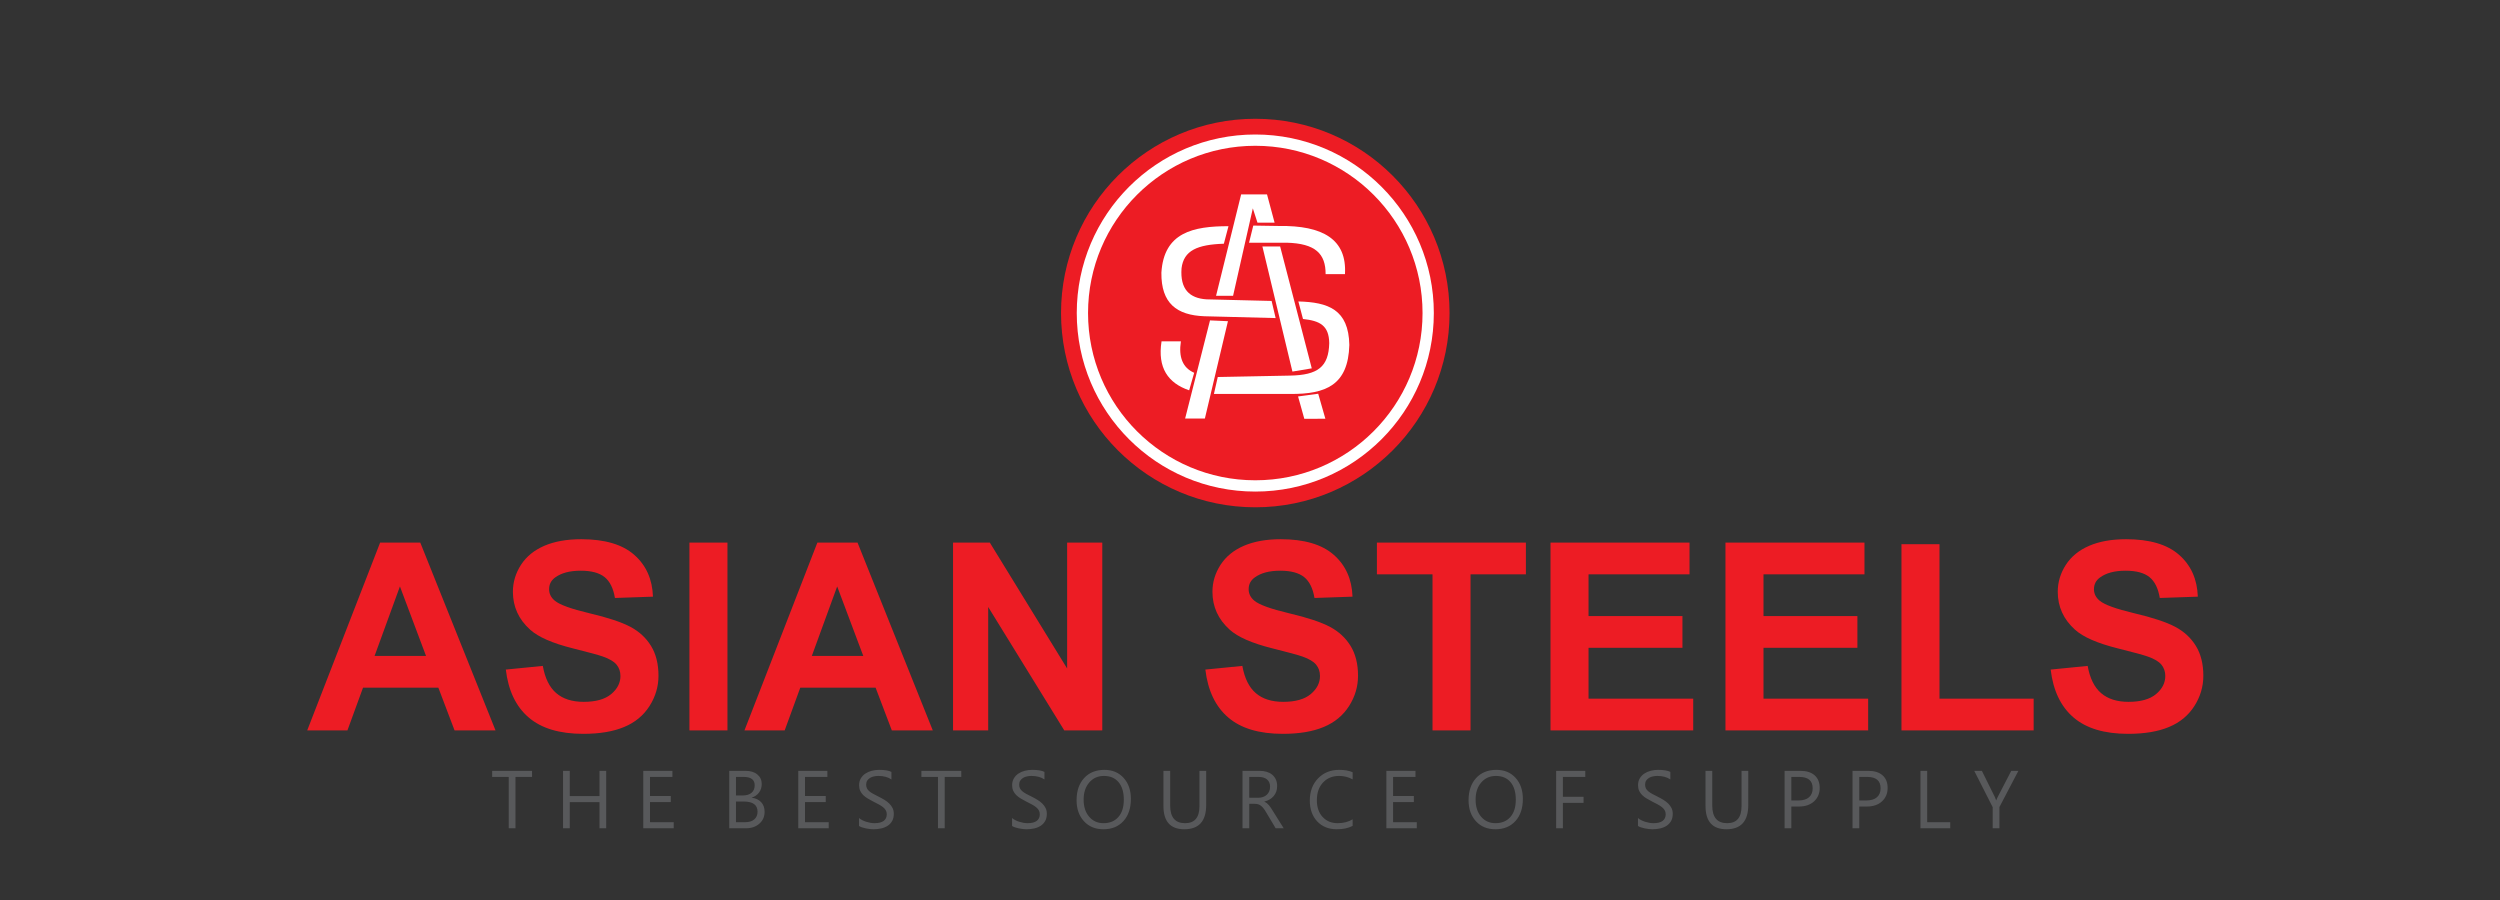 <?xml version="1.0" encoding="utf-8"?>
<!-- Generator: Adobe Illustrator 24.3.0, SVG Export Plug-In . SVG Version: 6.00 Build 0)  -->
<svg version="1.1" id="Layer_1" xmlns="http://www.w3.org/2000/svg" xmlns:xlink="http://www.w3.org/1999/xlink" x="0px" y="0px"
	 viewBox="0 0 3600 1296" style="enable-background:new 0 0 3600 1296;" xml:space="preserve">
<rect x="0" y="0" width="3600" height="1296" fill="#333333" stroke="none"/>
<style type="text/css">
	.st0{fill:#ED1C24;}
	.st1{fill-rule:evenodd;clip-rule:evenodd;fill:#ED1C24;}
	.st2{fill-rule:evenodd;clip-rule:evenodd;fill:#FFFFFF;}
	.st3{fill:#58595B;}
</style>
<g>
	<path class="st0" d="M2952.96,964.19l53.26-5.29c3.21,17.82,9.63,30.85,19.39,39.22c9.76,8.37,22.91,12.53,39.47,12.53
		c17.5,0,30.72-3.71,39.6-11.14c8.88-7.43,13.35-16.12,13.35-26.06c0-6.42-1.89-11.84-5.6-16.37c-3.72-4.47-10.26-8.37-19.58-11.65
		c-6.36-2.27-20.84-6.17-43.5-11.84c-29.15-7.3-49.61-16.24-61.38-26.88c-16.56-14.92-24.8-33.11-24.8-54.58
		c0-13.79,3.9-26.75,11.65-38.78c7.81-12.02,19.01-21.15,33.68-27.45c14.67-6.29,32.29-9.44,53.07-9.44
		c33.8,0,59.3,7.49,76.36,22.54c17.12,15.05,26.06,35.06,26.94,60.18l-54.77,1.89c-2.33-13.98-7.3-23.98-14.92-30.09
		c-7.62-6.11-19.07-9.19-34.31-9.19c-15.74,0-28.08,3.27-36.95,9.82c-5.73,4.22-8.62,9.82-8.62,16.87c0,6.42,2.71,11.9,8.12,16.43
		c6.86,5.85,23.54,11.9,50.05,18.19c26.5,6.23,46.08,12.78,58.73,19.45c12.72,6.74,22.66,15.86,29.84,27.51
		c7.18,11.65,10.76,26,10.76,43.06c0,15.49-4.28,30.03-12.9,43.56c-8.62,13.53-20.77,23.61-36.51,30.15
		c-15.74,6.61-35.38,9.88-58.86,9.88c-34.18,0-60.43-7.87-78.75-23.67C2967.44,1017.32,2956.55,994.34,2952.96,964.19
		 M2738.1,1051.82V783.65h54.77v222.47h135.6v45.7H2738.1z M2484.66,1051.82V781.38h200.19v45.7h-145.42v60.06h135.22v45.7h-135.22
		v73.28h150.71v45.7H2484.66z M2232.73,1051.82V781.38h200.19v45.7h-145.42v60.06h135.22v45.7h-135.22v73.28h150.71v45.7H2232.73z
		 M2062.82,1051.82V827.08h-80.08v-45.7h214.54v45.7h-79.7v224.74H2062.82z M1735.72,964.19l53.26-5.29
		c3.21,17.82,9.63,30.85,19.39,39.22c9.76,8.37,22.91,12.53,39.47,12.53c17.5,0,30.72-3.71,39.6-11.14
		c8.88-7.43,13.35-16.12,13.35-26.06c0-6.42-1.89-11.84-5.6-16.37c-3.72-4.47-10.26-8.37-19.58-11.65
		c-6.36-2.27-20.84-6.17-43.5-11.84c-29.15-7.3-49.61-16.24-61.38-26.88c-16.56-14.92-24.8-33.11-24.8-54.58
		c0-13.79,3.9-26.75,11.65-38.78c7.81-12.02,19.01-21.15,33.68-27.45c14.67-6.29,32.29-9.44,53.07-9.44
		c33.8,0,59.3,7.49,76.36,22.54c17.12,15.05,26.06,35.06,26.94,60.18l-54.77,1.89c-2.33-13.98-7.3-23.98-14.92-30.09
		c-7.62-6.11-19.07-9.19-34.31-9.19c-15.74,0-28.08,3.27-36.95,9.82c-5.73,4.22-8.62,9.82-8.62,16.87c0,6.42,2.71,11.9,8.12,16.43
		c6.86,5.85,23.54,11.9,50.05,18.19c26.5,6.23,46.08,12.78,58.73,19.45c12.72,6.74,22.66,15.86,29.84,27.51
		c7.18,11.65,10.76,26,10.76,43.06c0,15.49-4.28,30.03-12.9,43.56c-8.62,13.53-20.77,23.61-36.51,30.15
		c-15.74,6.61-35.38,9.88-58.86,9.88c-34.18,0-60.43-7.87-78.75-23.67C1750.2,1017.32,1739.31,994.34,1735.72,964.19z
		 M1372.36,1051.82V781.38h53.01l111.3,181.24V781.38h50.61v270.44h-54.7l-109.6-177.78v177.78H1372.36z M1243.12,944.55
		l-37.58-100.09l-36.51,100.09H1243.12z M1343.22,1051.82h-58.99l-23.36-61.57h-108.47l-22.47,61.57h-57.92l105-270.44h57.85
		L1343.22,1051.82z M992.76,1051.82V781.38h54.77v270.44H992.76z M728.37,964.19l53.26-5.29c3.21,17.82,9.63,30.85,19.39,39.22
		c9.76,8.37,22.91,12.53,39.47,12.53c17.5,0,30.72-3.71,39.6-11.14c8.88-7.43,13.35-16.12,13.35-26.06c0-6.42-1.89-11.84-5.6-16.37
		c-3.72-4.47-10.26-8.37-19.58-11.65c-6.36-2.27-20.84-6.17-43.5-11.84c-29.15-7.3-49.61-16.24-61.38-26.88
		c-16.56-14.92-24.8-33.11-24.8-54.58c0-13.79,3.9-26.75,11.65-38.78c7.81-12.02,19.01-21.15,33.68-27.45
		c14.67-6.29,32.29-9.44,53.07-9.44c33.8,0,59.3,7.49,76.36,22.54c17.12,15.05,26.06,35.06,26.94,60.18l-54.77,1.89
		c-2.33-13.98-7.3-23.98-14.92-30.09c-7.62-6.11-19.07-9.19-34.31-9.19c-15.74,0-28.08,3.27-36.95,9.82
		c-5.73,4.22-8.62,9.82-8.62,16.87c0,6.42,2.71,11.9,8.12,16.43c6.86,5.85,23.54,11.9,50.05,18.19
		c26.5,6.23,46.08,12.78,58.73,19.45c12.72,6.74,22.66,15.86,29.84,27.51c7.18,11.65,10.76,26,10.76,43.06
		c0,15.49-4.28,30.03-12.9,43.56c-8.62,13.53-20.77,23.61-36.51,30.15c-15.74,6.61-35.38,9.88-58.86,9.88
		c-34.18,0-60.43-7.87-78.75-23.67C742.84,1017.32,731.95,994.34,728.37,964.19z M613.48,944.55L575.9,844.46l-36.51,100.09H613.48z
		 M713.57,1051.82h-58.99l-23.36-61.57H522.76l-22.47,61.57h-57.92l105-270.44h57.85L713.57,1051.82z"/>
	<path class="st1" d="M1807.62,730.5c-154.49,0-279.73-125.24-279.73-279.73s125.24-279.73,279.73-279.73
		c154.49,0,279.73,125.24,279.73,279.73S1962.11,730.5,1807.62,730.5"/>
	<path class="st2" d="M1807.62,707.86c-141.99,0-257.09-115.1-257.09-257.09c0-141.99,115.1-257.09,257.09-257.09
		c141.99,0,257.09,115.1,257.09,257.09C2064.71,592.76,1949.61,707.86,1807.62,707.86"/>
	<path class="st1" d="M1807.62,691.61c-133.01,0-240.84-107.83-240.84-240.84s107.83-240.84,240.84-240.84
		s240.84,107.83,240.84,240.84S1940.63,691.61,1807.62,691.61"/>
	<polygon class="st2" points="1735.02,602.67 1706.58,602.67 1742.41,461.36 1768.24,462.52 	"/>
	<polygon class="st2" points="1751.12,425.96 1775.64,425.96 1804.07,300.02 1810.75,320.63 1835.41,320.63 1824.51,279.95 
		1787.24,279.95 	"/>
	<polygon class="st2" points="1817.85,354.87 1843.39,354.87 1888.95,530.42 1861.09,535.07 	"/>
	<polygon class="st2" points="1878.21,603.11 1869.21,570.9 1898.23,566.98 1908.53,602.97 	"/>
	<path class="st2" d="M1672.62,491.54h27.86c-3.47,22.67,2.51,38.07,19.15,45.27l-7.25,25.25
		C1682.01,551.65,1666.61,529.8,1672.62,491.54"/>
	<path class="st2" d="M1748.06,567.27l5.51-24.37l103.59-2.03c40.94-0.66,56.05-12.79,56.95-46.72
		c-0.39-25.47-13.41-32.18-37.8-34.82l-6.67-25.24c42.7,1.09,72.46,11.33,73.41,62.68c-1.65,57.66-33.52,70.94-85.02,70.51
		L1748.06,567.27z"/>
	<path class="st2" d="M1831.13,433.36l5.8,24.66l-102.43-2.61c-40.1-1.49-62.53-18.62-62.1-62.68c3.54-58.17,45.88-67,96.63-67.03
		l-6.67,25.25c-38.15,1.24-57.81,9.68-60.94,35.4c-2.24,30.28,11.62,43.04,35.69,44.69L1831.13,433.36z"/>
	<path class="st2" d="M1798.63,349.5l6.09-24.66l36.85,0.58c63.36-0.99,98.17,19.27,95.18,69.35h-27.86
		c0.09-29.45-14.68-44.17-56-45.27H1798.63z"/>
	<path class="st3" d="M2906.47,1110.02l-27.29,52.13v30.56h-9.69v-30.34l-26.58-52.35h10.99l18.53,37.37
		c0.24,0.45,0.91,2.15,2.03,5.08h0.18c0.37-1.32,1.1-3.01,2.19-5.08l19.37-37.37H2906.47z M2808.34,1192.71h-42.88v-82.69h9.69
		v73.95h33.19V1192.71z M2677.33,1118.76v33.9h10.14c6.69,0,11.79-1.53,15.3-4.59c3.52-3.05,5.28-7.36,5.28-12.94
		c0-10.93-6.46-16.38-19.35-16.38H2677.33z M2677.33,1161.41v31.3h-9.69v-82.69h22.72c8.84,0,15.69,2.15,20.55,6.46
		c4.86,4.29,7.28,10.36,7.28,18.19c0,7.84-2.7,14.26-8.09,19.26c-5.41,4.98-12.7,7.48-21.89,7.48H2677.33z M2579.52,1118.76v33.9
		h10.14c6.69,0,11.79-1.53,15.3-4.59c3.52-3.05,5.28-7.36,5.28-12.94c0-10.93-6.46-16.38-19.35-16.38H2579.52z M2579.52,1161.41
		v31.3h-9.69v-82.69h22.72c8.84,0,15.69,2.15,20.55,6.46c4.86,4.29,7.28,10.36,7.28,18.19c0,7.84-2.7,14.26-8.09,19.26
		c-5.41,4.98-12.7,7.48-21.89,7.48H2579.52z M2517.49,1159.28c0,23.23-10.47,34.85-31.44,34.85c-20.06,0-30.1-11.16-30.1-33.51
		v-50.6h9.69v49.93c0,16.95,7.15,25.44,21.46,25.44c13.8,0,20.71-8.19,20.71-24.57v-50.8h9.69V1159.28z M2358.68,1189.4v-11.46
		c1.3,1.16,2.87,2.19,4.71,3.11c1.81,0.93,3.74,1.71,5.75,2.34c2.03,0.63,4.04,1.12,6.08,1.48c2.03,0.33,3.92,0.51,5.65,0.51
		c5.95,0,10.4-1.1,13.33-3.31c2.93-2.21,4.41-5.4,4.41-9.53c0-2.25-0.49-4.17-1.48-5.83c-0.96-1.65-2.32-3.17-4.06-4.53
		c-1.73-1.38-3.78-2.68-6.14-3.94c-2.36-1.24-4.9-2.56-7.62-3.94c-2.9-1.48-5.57-2.95-8.07-4.45c-2.5-1.5-4.67-3.15-6.52-4.96
		c-1.83-1.81-3.29-3.86-4.35-6.14c-1.04-2.3-1.58-4.98-1.58-8.05c0-3.78,0.83-7.05,2.48-9.84c1.65-2.8,3.82-5.1,6.52-6.89
		c2.7-1.81,5.75-3.17,9.19-4.06c3.44-0.89,6.95-1.32,10.53-1.32c8.15,0,14.1,0.98,17.82,2.95v10.87c-4.88-3.39-11.14-5.08-18.8-5.08
		c-2.11,0-4.21,0.22-6.34,0.67c-2.11,0.43-4,1.16-5.65,2.17c-1.65,1-2.99,2.3-4.04,3.88c-1.04,1.58-1.55,3.5-1.55,5.79
		c0,2.11,0.39,3.94,1.18,5.47c0.79,1.54,1.95,2.95,3.49,4.21c1.54,1.28,3.41,2.5,5.61,3.7c2.2,1.18,4.76,2.5,7.64,3.92
		c2.95,1.46,5.77,2.99,8.41,4.63c2.66,1.61,4.98,3.39,6.97,5.36c2.01,1.97,3.58,4.13,4.76,6.52c1.16,2.38,1.75,5.12,1.75,8.21
		c0,4.08-0.79,7.52-2.38,10.36c-1.59,2.82-3.76,5.12-6.46,6.89c-2.72,1.77-5.85,3.05-9.37,3.84c-3.54,0.79-7.27,1.18-11.18,1.18
		c-1.3,0-2.92-0.1-4.84-0.31c-1.93-0.22-3.88-0.51-5.89-0.93c-1.99-0.39-3.88-0.91-5.67-1.5
		C2361.18,1190.8,2359.76,1190.13,2358.68,1189.4z M2282.8,1118.76h-32.25v28.59h29.77v8.74h-29.77v36.62h-9.69v-82.69h41.94
		V1118.76z M2154.17,1117.34c-8.7,0-15.75,3.13-21.17,9.41c-5.41,6.26-8.13,14.51-8.13,24.69c0,10.2,2.64,18.41,7.93,24.63
		c5.28,6.2,12.17,9.31,20.65,9.31c9.08,0,16.22-2.95,21.46-8.88c5.22-5.93,7.84-14.22,7.84-24.89c0-10.93-2.54-19.37-7.62-25.34
		C2170.08,1120.32,2163.07,1117.34,2154.17,1117.34z M2153.46,1194.13c-11.71,0-21.11-3.86-28.15-11.6
		c-7.07-7.74-10.59-17.8-10.59-30.18c0-13.31,3.6-23.94,10.79-31.86c7.19-7.93,16.97-11.89,29.35-11.89
		c11.42,0,20.61,3.84,27.58,11.54c6.99,7.7,10.48,17.76,10.48,30.18c0,13.51-3.58,24.18-10.73,32.03
		C2175.04,1190.21,2165.47,1194.13,2153.46,1194.13z M2040.19,1192.71h-43.83v-82.69h41.94v8.74h-32.25v27.52h29.89v8.74h-29.89
		v28.94h34.14V1192.71z M1947.79,1189.28c-6.1,3.23-13.72,4.84-22.82,4.84c-11.75,0-21.16-3.78-28.23-11.36
		c-7.07-7.58-10.61-17.54-10.61-29.85c0-13.23,3.98-23.92,11.93-32.09c7.95-8.15,18.04-12.23,30.26-12.23
		c7.84,0,14.33,1.14,19.47,3.43v10.28c-5.91-3.31-12.44-4.96-19.59-4.96c-9.49,0-17.17,3.17-23.08,9.53
		c-5.89,6.34-8.84,14.83-8.84,25.44c0,10.08,2.76,18.11,8.27,24.1c5.51,5.99,12.74,8.98,21.7,8.98c8.29,0,15.48-1.85,21.54-5.55
		V1189.28z M1798.92,1118.76v30h13.15c2.42,0,4.67-0.37,6.73-1.1c2.05-0.73,3.84-1.77,5.34-3.13c1.5-1.38,2.68-3.05,3.52-5.02
		c0.85-1.99,1.26-4.21,1.26-6.67c0-4.43-1.44-7.88-4.29-10.36c-2.87-2.48-7.01-3.72-12.44-3.72H1798.92z M1848.53,1192.71h-11.58
		l-13.84-23.19c-1.26-2.17-2.48-4-3.68-5.51c-1.18-1.52-2.4-2.76-3.66-3.72c-1.24-0.97-2.6-1.67-4.04-2.11
		c-1.44-0.45-3.05-0.67-4.86-0.67h-7.95v35.2h-9.69v-82.69h24.69c3.62,0,6.95,0.45,10.02,1.36c3.05,0.91,5.71,2.26,7.95,4.11
		c2.25,1.85,4.02,4.13,5.28,6.89c1.28,2.76,1.91,5.97,1.91,9.65c0,2.89-0.43,5.53-1.3,7.93c-0.87,2.4-2.11,4.55-3.7,6.42
		c-1.6,1.89-3.52,3.49-5.77,4.82c-2.27,1.32-4.81,2.34-7.6,3.07v0.24c1.38,0.61,2.58,1.32,3.58,2.11c1.02,0.79,1.99,1.73,2.91,2.8
		c0.93,1.08,1.85,2.3,2.74,3.66c0.91,1.38,1.91,2.95,3.03,4.76L1848.53,1192.71z M1736.9,1159.28c0,23.23-10.47,34.85-31.44,34.85
		c-20.06,0-30.1-11.16-30.1-33.51v-50.6h9.69v49.93c0,16.95,7.15,25.44,21.46,25.44c13.8,0,20.71-8.19,20.71-24.57v-50.8h9.69
		V1159.28z M1589.72,1117.34c-8.7,0-15.75,3.13-21.17,9.41c-5.41,6.26-8.13,14.51-8.13,24.69c0,10.2,2.64,18.41,7.93,24.63
		c5.28,6.2,12.17,9.31,20.65,9.31c9.08,0,16.22-2.95,21.46-8.88c5.22-5.93,7.84-14.22,7.84-24.89c0-10.93-2.54-19.37-7.62-25.34
		C1605.63,1120.32,1598.62,1117.34,1589.72,1117.34z M1589.01,1194.13c-11.71,0-21.11-3.86-28.15-11.6
		c-7.07-7.74-10.59-17.8-10.59-30.18c0-13.31,3.6-23.94,10.79-31.86c7.19-7.93,16.97-11.89,29.35-11.89
		c11.42,0,20.61,3.84,27.58,11.54c6.99,7.7,10.48,17.76,10.48,30.18c0,13.51-3.58,24.18-10.73,32.03
		C1610.59,1190.21,1601.02,1194.13,1589.01,1194.13z M1457.37,1189.4v-11.46c1.3,1.16,2.87,2.19,4.71,3.11
		c1.81,0.93,3.74,1.71,5.75,2.34c2.03,0.63,4.04,1.12,6.08,1.48c2.03,0.33,3.92,0.51,5.65,0.51c5.95,0,10.4-1.1,13.33-3.31
		c2.93-2.21,4.41-5.4,4.41-9.53c0-2.25-0.49-4.17-1.48-5.83c-0.96-1.65-2.32-3.17-4.06-4.53c-1.73-1.38-3.78-2.68-6.14-3.94
		c-2.36-1.24-4.9-2.56-7.62-3.94c-2.9-1.48-5.57-2.95-8.07-4.45c-2.5-1.5-4.67-3.15-6.52-4.96c-1.83-1.81-3.29-3.86-4.35-6.14
		c-1.04-2.3-1.58-4.98-1.58-8.05c0-3.78,0.83-7.05,2.48-9.84c1.65-2.8,3.82-5.1,6.52-6.89c2.7-1.81,5.75-3.17,9.19-4.06
		c3.45-0.89,6.95-1.32,10.53-1.32c8.15,0,14.1,0.98,17.82,2.95v10.87c-4.88-3.39-11.14-5.08-18.8-5.08c-2.11,0-4.21,0.22-6.34,0.67
		c-2.11,0.43-4,1.16-5.65,2.17c-1.65,1-2.99,2.3-4.04,3.88c-1.04,1.58-1.56,3.5-1.56,5.79c0,2.11,0.39,3.94,1.18,5.47
		c0.79,1.54,1.95,2.95,3.49,4.21c1.54,1.28,3.41,2.5,5.61,3.7c2.2,1.18,4.76,2.5,7.64,3.92c2.95,1.46,5.77,2.99,8.41,4.63
		c2.66,1.61,4.98,3.39,6.97,5.36c2.01,1.97,3.58,4.13,4.76,6.52c1.16,2.38,1.75,5.12,1.75,8.21c0,4.08-0.79,7.52-2.38,10.36
		c-1.59,2.82-3.76,5.12-6.46,6.89c-2.72,1.77-5.85,3.05-9.37,3.84c-3.54,0.79-7.27,1.18-11.18,1.18c-1.3,0-2.92-0.1-4.84-0.31
		c-1.93-0.22-3.88-0.51-5.89-0.93c-1.99-0.39-3.88-0.91-5.67-1.5C1459.87,1190.8,1458.46,1190.13,1457.37,1189.4z M1384.24,1118.76
		h-23.86v73.95h-9.69v-73.95h-23.86v-8.74h57.41V1118.76z M1237.01,1189.4v-11.46c1.3,1.16,2.87,2.19,4.71,3.11
		c1.81,0.93,3.74,1.71,5.75,2.34c2.03,0.63,4.04,1.12,6.08,1.48c2.03,0.33,3.92,0.51,5.65,0.51c5.95,0,10.4-1.1,13.33-3.31
		c2.93-2.21,4.41-5.4,4.41-9.53c0-2.25-0.49-4.17-1.48-5.83c-0.96-1.65-2.32-3.17-4.06-4.53c-1.73-1.38-3.78-2.68-6.14-3.94
		c-2.36-1.24-4.9-2.56-7.62-3.94c-2.89-1.48-5.57-2.95-8.07-4.45c-2.5-1.5-4.67-3.15-6.52-4.96c-1.83-1.81-3.29-3.86-4.35-6.14
		c-1.04-2.3-1.58-4.98-1.58-8.05c0-3.78,0.83-7.05,2.48-9.84c1.65-2.8,3.82-5.1,6.52-6.89c2.7-1.81,5.75-3.17,9.19-4.06
		c3.44-0.89,6.95-1.32,10.53-1.32c8.15,0,14.1,0.98,17.82,2.95v10.87c-4.88-3.39-11.14-5.08-18.8-5.08c-2.11,0-4.21,0.22-6.34,0.67
		c-2.11,0.43-4,1.16-5.65,2.17c-1.65,1-2.99,2.3-4.04,3.88c-1.04,1.58-1.56,3.5-1.56,5.79c0,2.11,0.39,3.94,1.18,5.47
		c0.79,1.54,1.95,2.95,3.49,4.21c1.53,1.28,3.41,2.5,5.61,3.7c2.2,1.18,4.76,2.5,7.64,3.92c2.95,1.46,5.77,2.99,8.41,4.63
		c2.66,1.61,4.98,3.39,6.97,5.36c2.01,1.97,3.58,4.13,4.76,6.52c1.16,2.38,1.75,5.12,1.75,8.21c0,4.08-0.79,7.52-2.38,10.36
		c-1.59,2.82-3.76,5.12-6.46,6.89c-2.72,1.77-5.85,3.05-9.37,3.84c-3.54,0.79-7.27,1.18-11.18,1.18c-1.3,0-2.91-0.1-4.84-0.31
		c-1.93-0.22-3.88-0.51-5.89-0.93c-1.99-0.39-3.88-0.91-5.67-1.5C1239.51,1190.8,1238.09,1190.13,1237.01,1189.4z M1193.32,1192.71
		h-43.83v-82.69h41.94v8.74h-32.25v27.52h29.89v8.74h-29.89v28.94h34.14V1192.71z M1059.81,1154.2v29.77h13.15
		c5.67,0,10.08-1.34,13.21-4.04c3.13-2.7,4.71-6.38,4.71-11.08c0-9.76-6.65-14.65-19.95-14.65H1059.81z M1059.81,1118.76v26.7h9.9
		c5.3,0,9.45-1.28,12.48-3.84c3.03-2.56,4.55-6.16,4.55-10.81c0-8.03-5.28-12.05-15.83-12.05H1059.81z M1050.12,1192.71v-82.69
		h23.51c7.15,0,12.8,1.75,16.99,5.24c4.19,3.5,6.28,8.05,6.28,13.66c0,4.69-1.26,8.76-3.8,12.23c-2.54,3.47-6.04,5.93-10.49,7.38
		v0.24c5.57,0.65,10.04,2.76,13.41,6.3c3.35,3.56,5.02,8.19,5.02,13.88c0,7.07-2.54,12.8-7.62,17.19
		c-5.06,4.39-11.46,6.58-19.2,6.58H1050.12z M970.16,1192.71h-43.83v-82.69h41.94v8.74h-32.25v27.52h29.89v8.74h-29.89v28.94h34.14
		V1192.71z M872.94,1192.71h-9.69v-37.68h-42.76v37.68h-9.69v-82.69h9.69v36.27h42.76v-36.27h9.69V1192.71z M766.14,1118.76h-23.86
		v73.95h-9.69v-73.95h-23.86v-8.74h57.41V1118.76z"/>
</g>
</svg>
